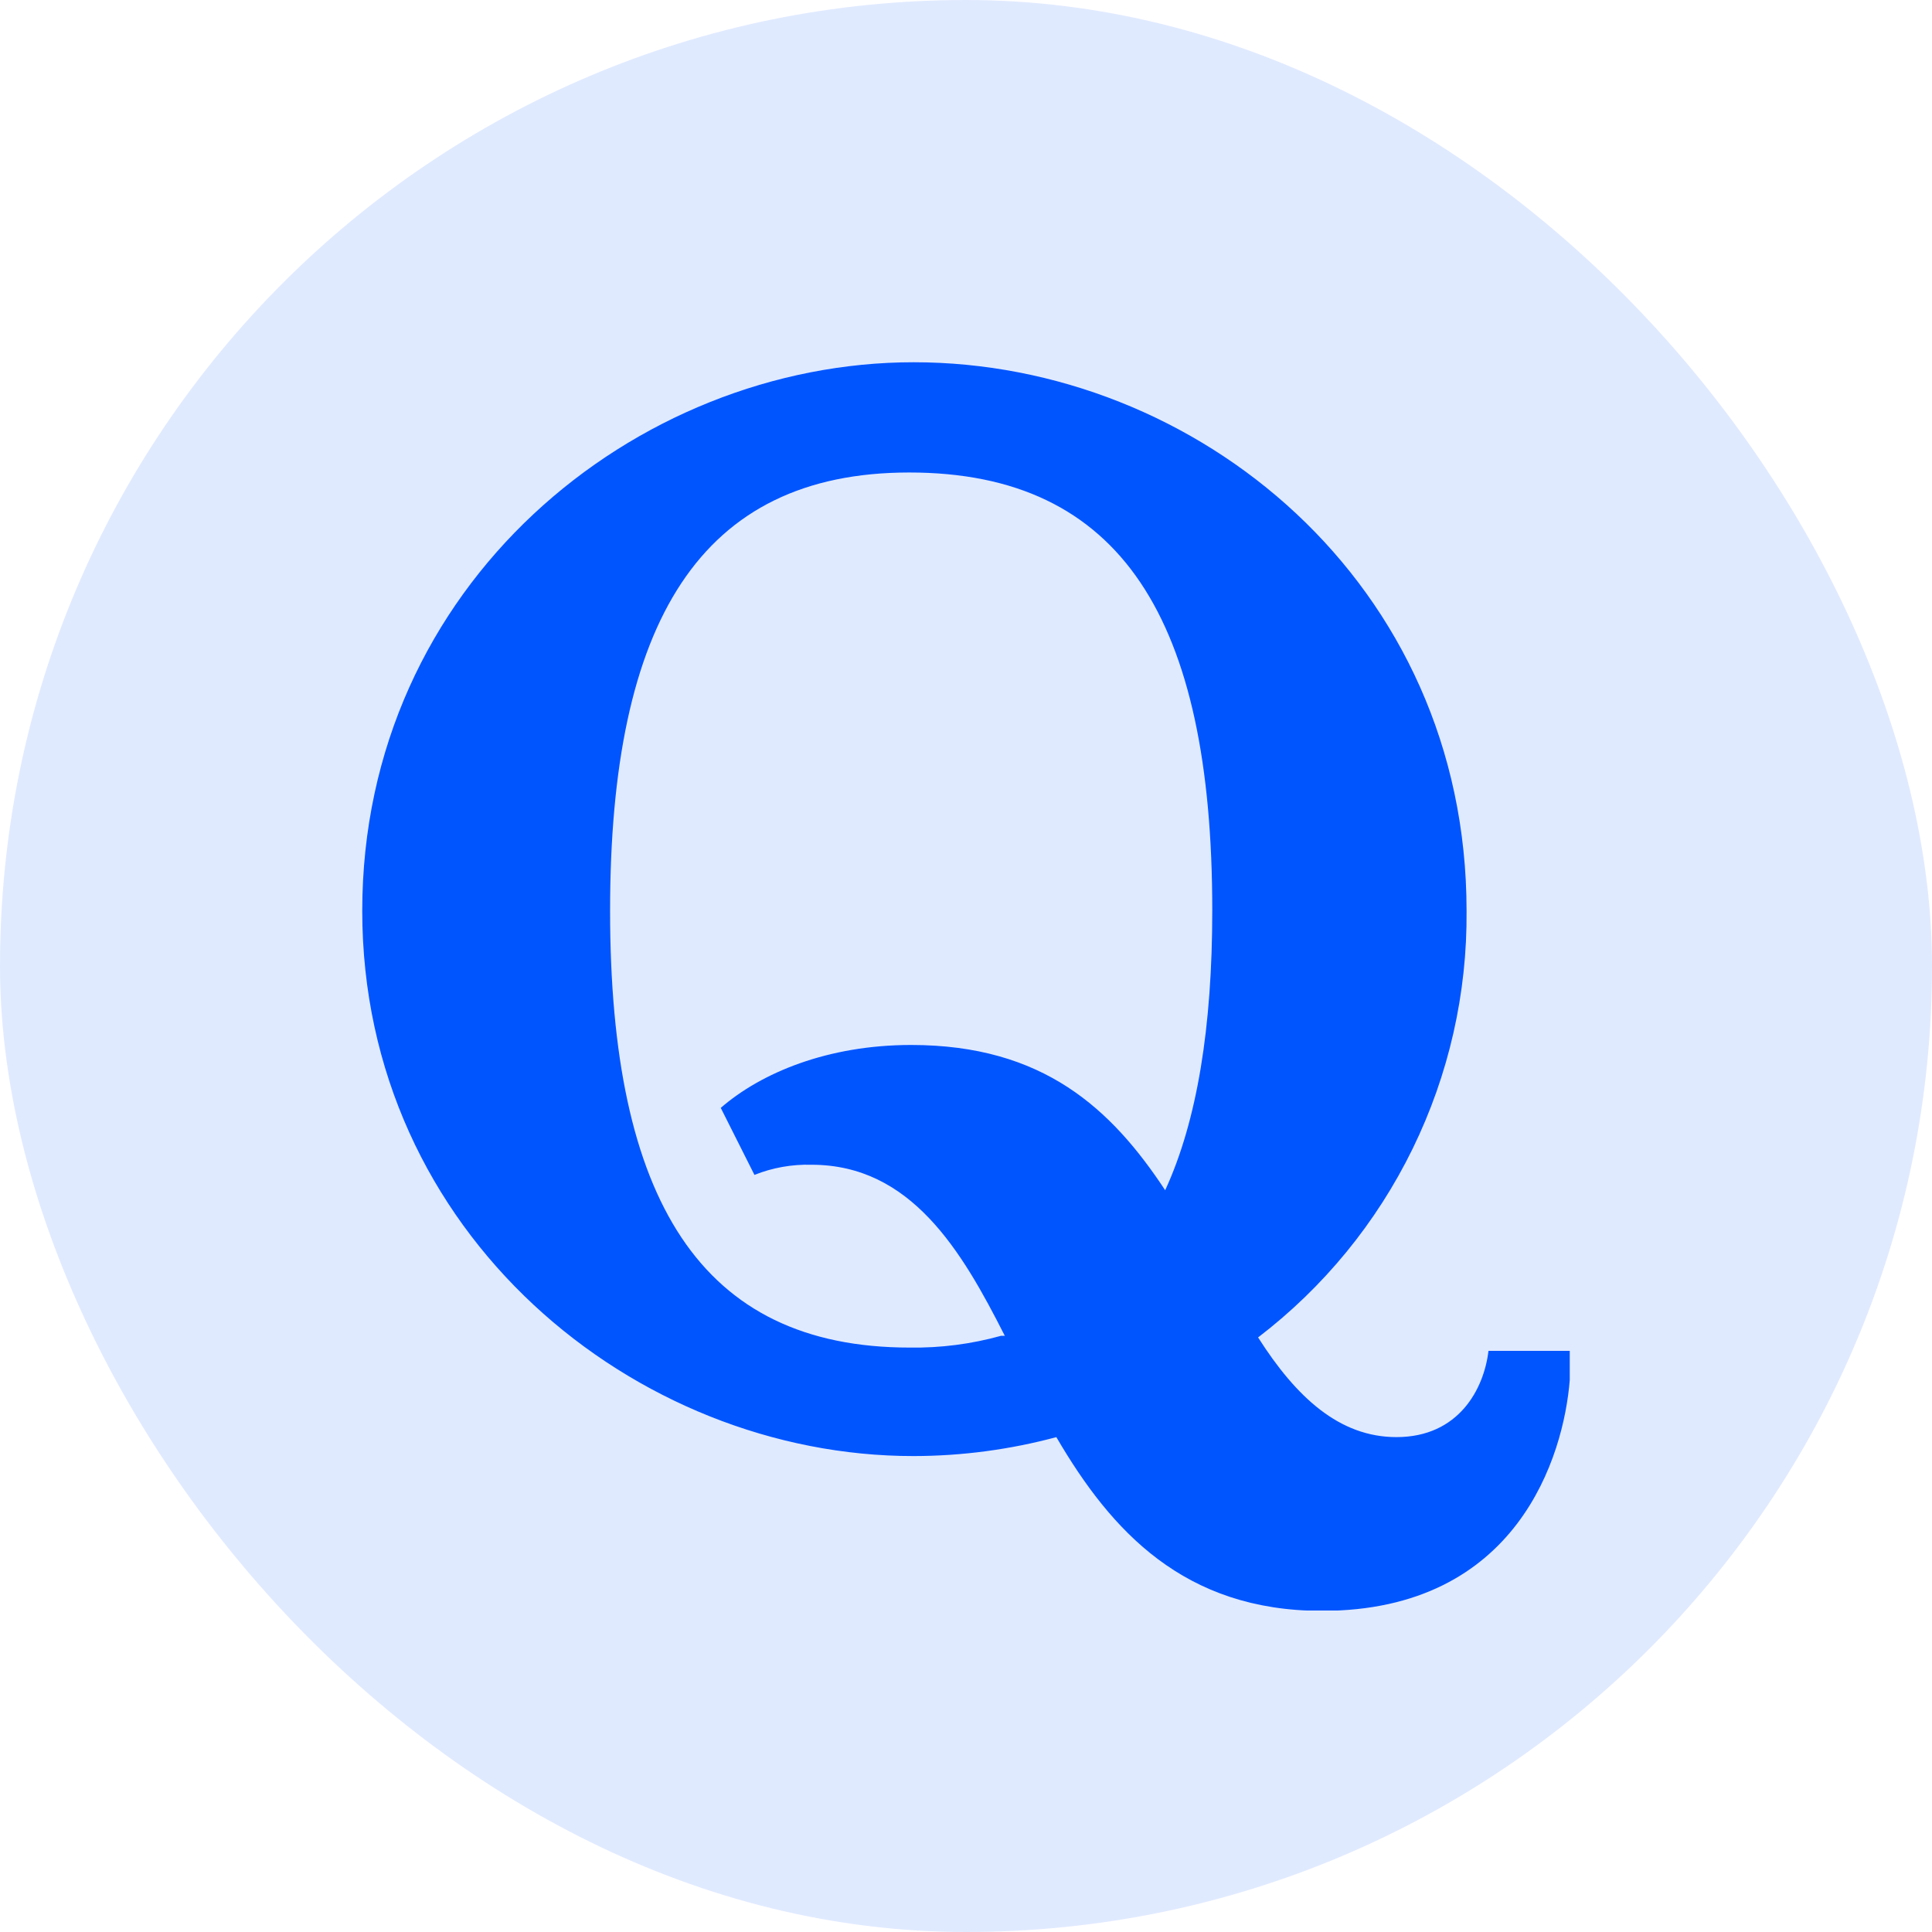 <svg width="32" height="32" viewBox="0 0 32 32" fill="none" xmlns="http://www.w3.org/2000/svg">
<rect width="32" height="32" rx="16" fill="#E0EAFF"/>
<g clip-path="url(#clip0_312_321)">
<path d="M17.498 23.803C16.727 24.01 15.931 24.116 15.133 24.117C10.519 24.121 6 20.438 6 15.086C6 9.68 10.519 6 15.133 6C19.822 6 24.291 9.658 24.291 15.086C24.303 16.451 23.997 17.8 23.398 19.026C22.799 20.253 21.922 21.323 20.838 22.152C21.469 23.143 22.184 23.803 23.13 23.803C24.164 23.803 24.58 23.002 24.654 22.374H26V22.859C25.901 24.109 25.139 26.681 21.895 26.681C19.611 26.681 18.404 25.357 17.498 23.806V23.803ZM16.64 22.12C15.927 20.712 15.086 19.292 13.442 19.292C13.118 19.283 12.797 19.34 12.496 19.46L11.938 18.35C12.611 17.766 13.714 17.308 15.092 17.308C17.279 17.308 18.409 18.365 19.299 19.714C19.829 18.563 20.079 17.009 20.079 15.079C20.079 10.267 18.577 7.826 15.06 7.826C11.598 7.826 10.105 10.299 10.105 15.086C10.105 19.872 11.604 22.32 15.067 22.32C15.579 22.328 16.088 22.262 16.581 22.125H16.647L16.64 22.12Z" fill="#0055FF"/>
</g>
<defs>
<clipPath id="clip0_312_321">
<rect width="20" height="20.675" fill="white" transform="translate(6 6)"/>
</clipPath>
</defs>
</svg>
